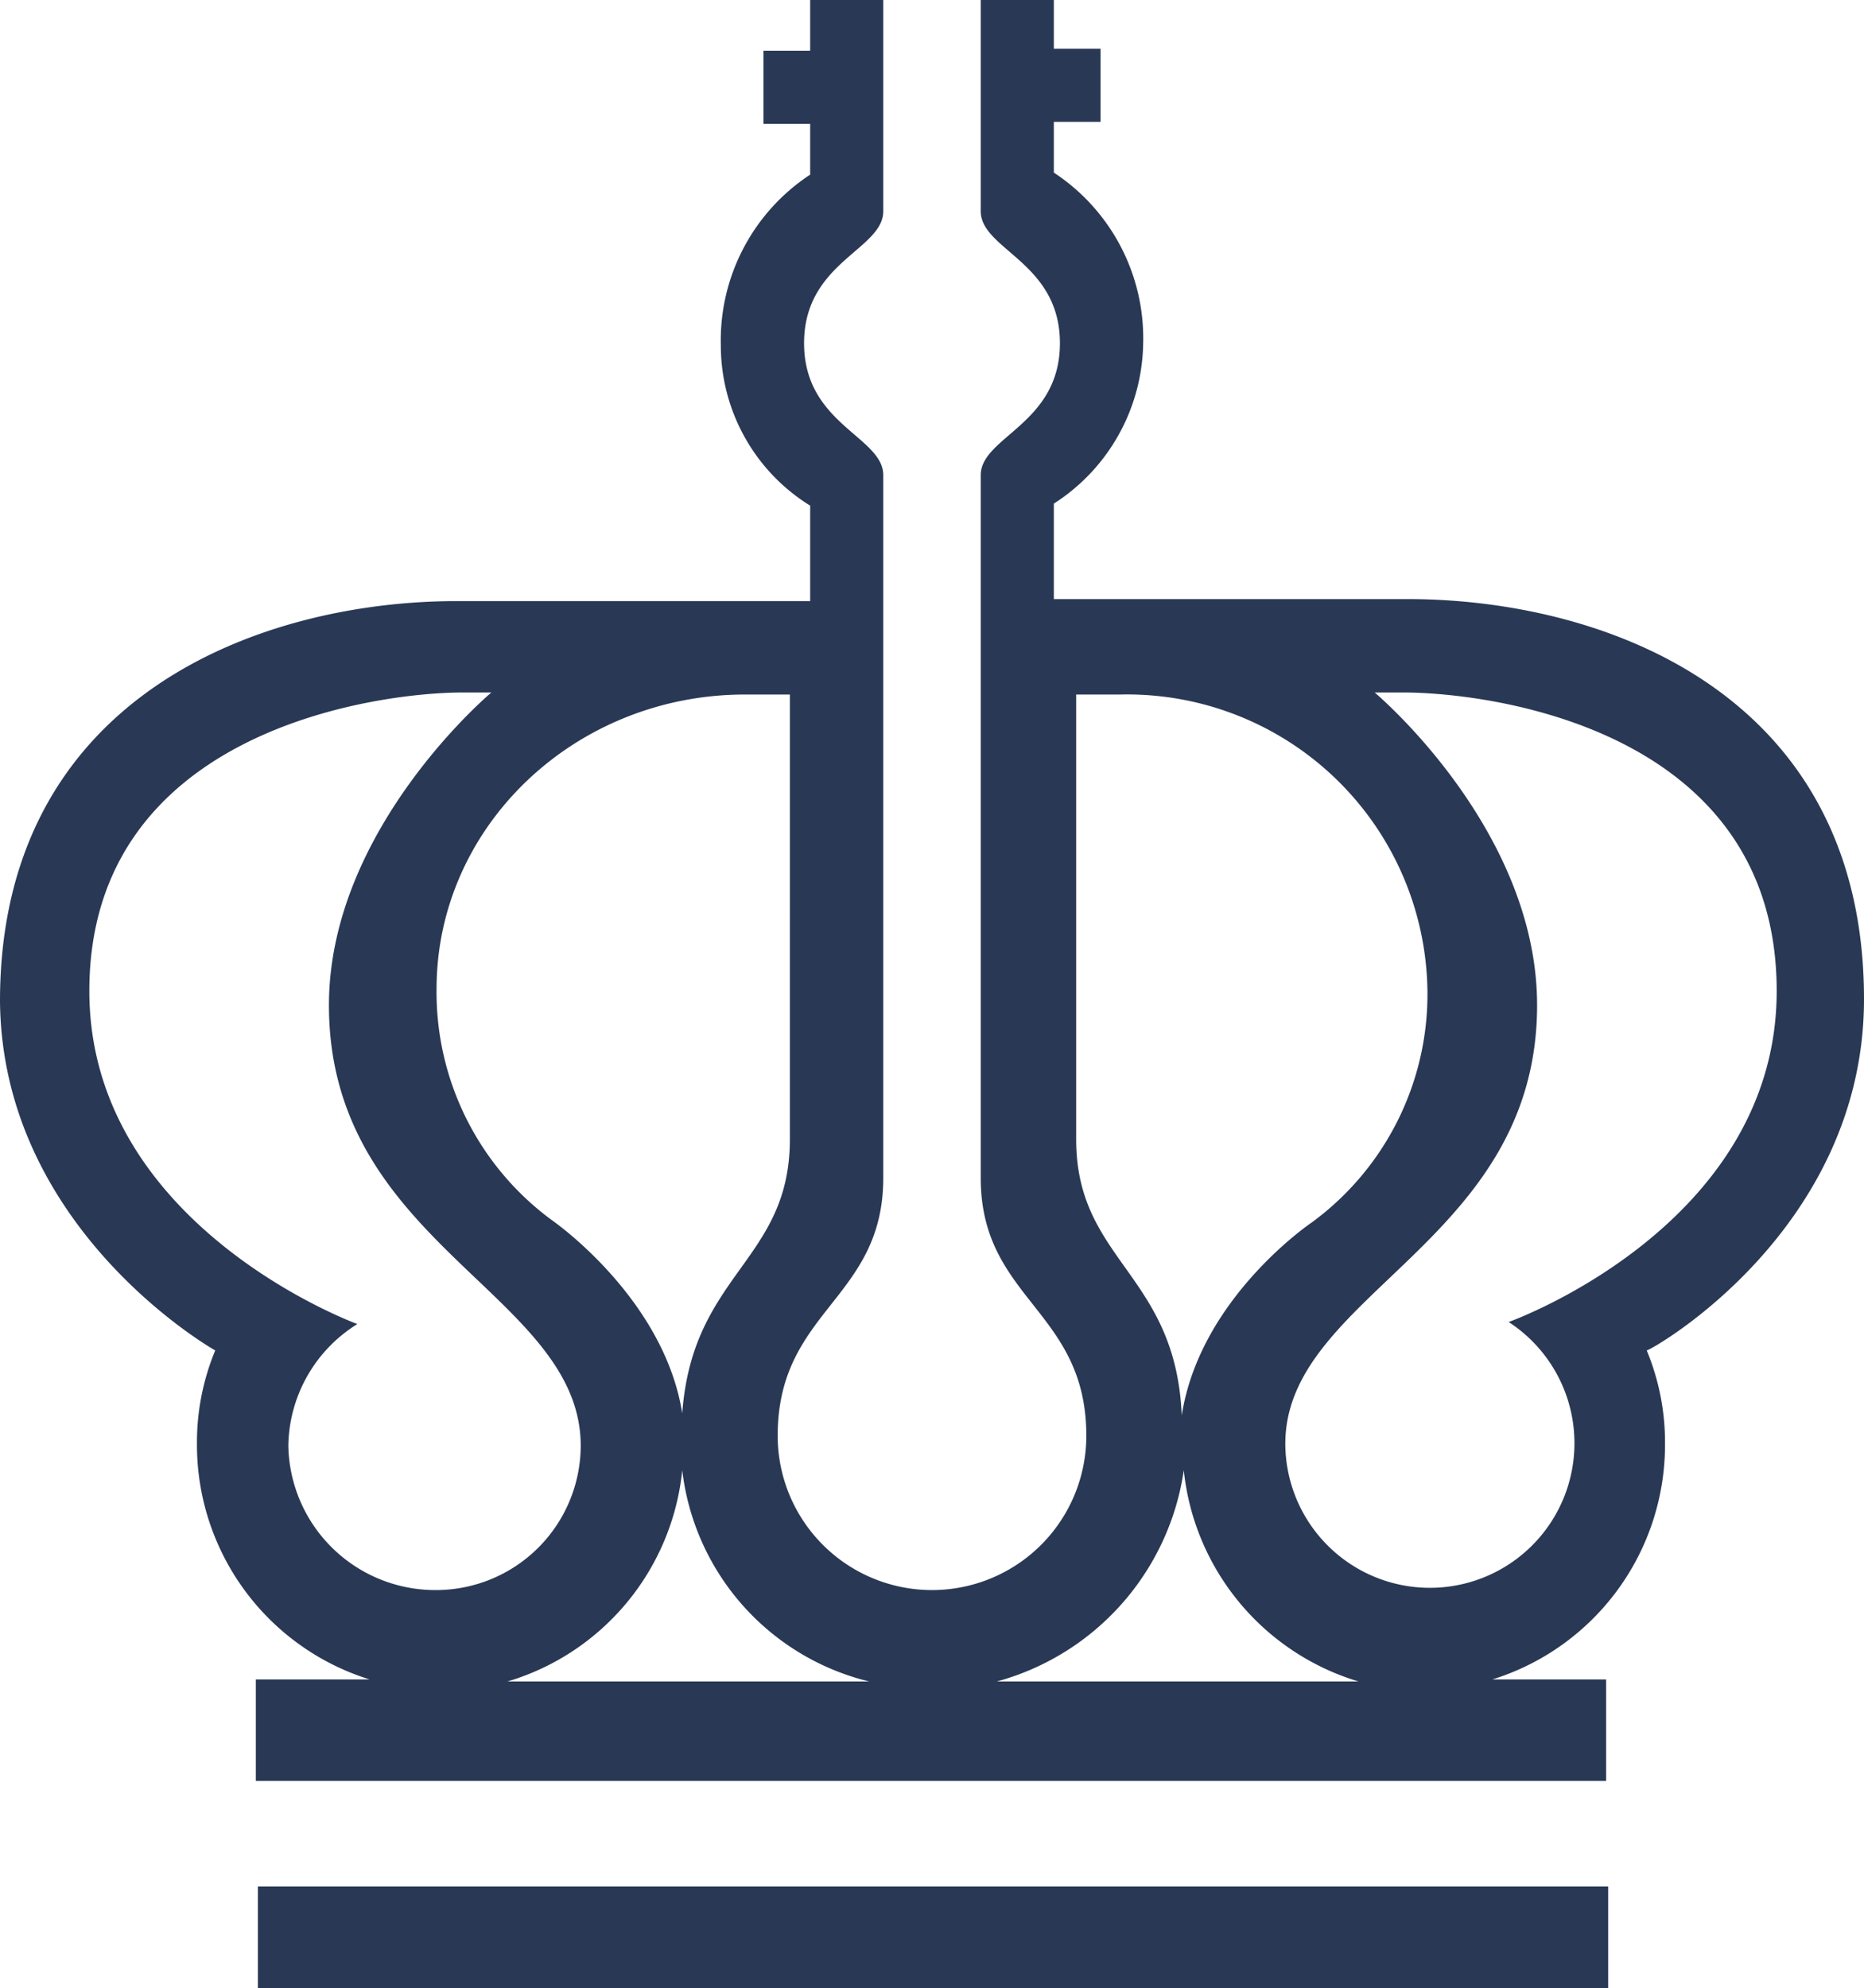 <svg xmlns="http://www.w3.org/2000/svg" viewBox="0 0 91.8 97.9"><defs><style>.cls-1{fill:#293855;}</style></defs><g id="レイヤー_2" data-name="レイヤー 2"><g id="レイヤー_1-2" data-name="レイヤー 1"><path class="cls-1" d="M12.7,97.9H79.2v-5H12.7ZM91.8,49.2c0-15-12.7-19.7-22.5-19.7H51.9V24.8a9.54,9.54,0,0,0,4.4-7.9,9.76,9.76,0,0,0-4.4-8.4V6h2.3V2.4H51.9V0H48.3V10.4c0,1.9,3.9,2.5,3.9,6.5s-3.9,4.6-3.9,6.5V58c0,6,5.2,6.5,5.2,12.7a7.6,7.6,0,0,1-15.2,0c0-6.2,5.2-6.7,5.2-12.7V23.4c0-1.9-3.9-2.5-3.9-6.5s3.9-4.6,3.9-6.5V0H39.9V2.5H37.6V6.1h2.3v1h0V8.6A9.76,9.76,0,0,0,35.5,17a9.28,9.28,0,0,0,4.4,7.9v4.7H22.5C12.8,29.6,0,34.3,0,49.3.1,60.6,10.6,66.5,10.6,66.5a11.79,11.79,0,0,0-.9,4.6,12.1,12.1,0,0,0,8.5,11.6H12.6v5H79.1v-5H73.5A12.1,12.1,0,0,0,82,71.1a11.79,11.79,0,0,0-.9-4.6C81.3,66.5,91.8,60.6,91.8,49.2Zm-55.1-15h2.2V56.1c0,6-4.8,6.6-5.3,13.5h0c-.9-5.7-6.4-9.5-6.4-9.5a13.93,13.93,0,0,1-5.7-11.4C21.5,40.7,28.3,34.2,36.7,34.2Zm-22.5,37a7.17,7.17,0,0,1,3.4-6S4.4,60.4,4.4,48.8C4.4,36,18.5,34.1,22.8,34.1h1.4s-8,6.7-8,15.4c0,11.8,12.4,14.2,12.4,21.7a7.13,7.13,0,0,1-7.1,7.1A7.24,7.24,0,0,1,14.2,71.2ZM25,82.8a12.13,12.13,0,0,0,8.6-10.4,12.16,12.16,0,0,0,9.2,10.4ZM53,56.1V34.2h2.2A14.79,14.79,0,0,1,70.3,48.8a13.93,13.93,0,0,1-5.7,11.4s-5.5,3.7-6.4,9.5h0C57.9,62.7,53,62.1,53,56.1ZM49.1,82.8a12.67,12.67,0,0,0,9.2-10.4,12.18,12.18,0,0,0,8.6,10.4ZM74.3,65.1a7.12,7.12,0,1,1-11,6c0-7.4,12.4-9.9,12.4-21.6,0-8.7-8-15.4-8-15.4h1.4c4.3,0,18.4,1.8,18.4,14.7C87.5,60.4,74.3,65.1,74.3,65.1Z"/></g></g></svg>